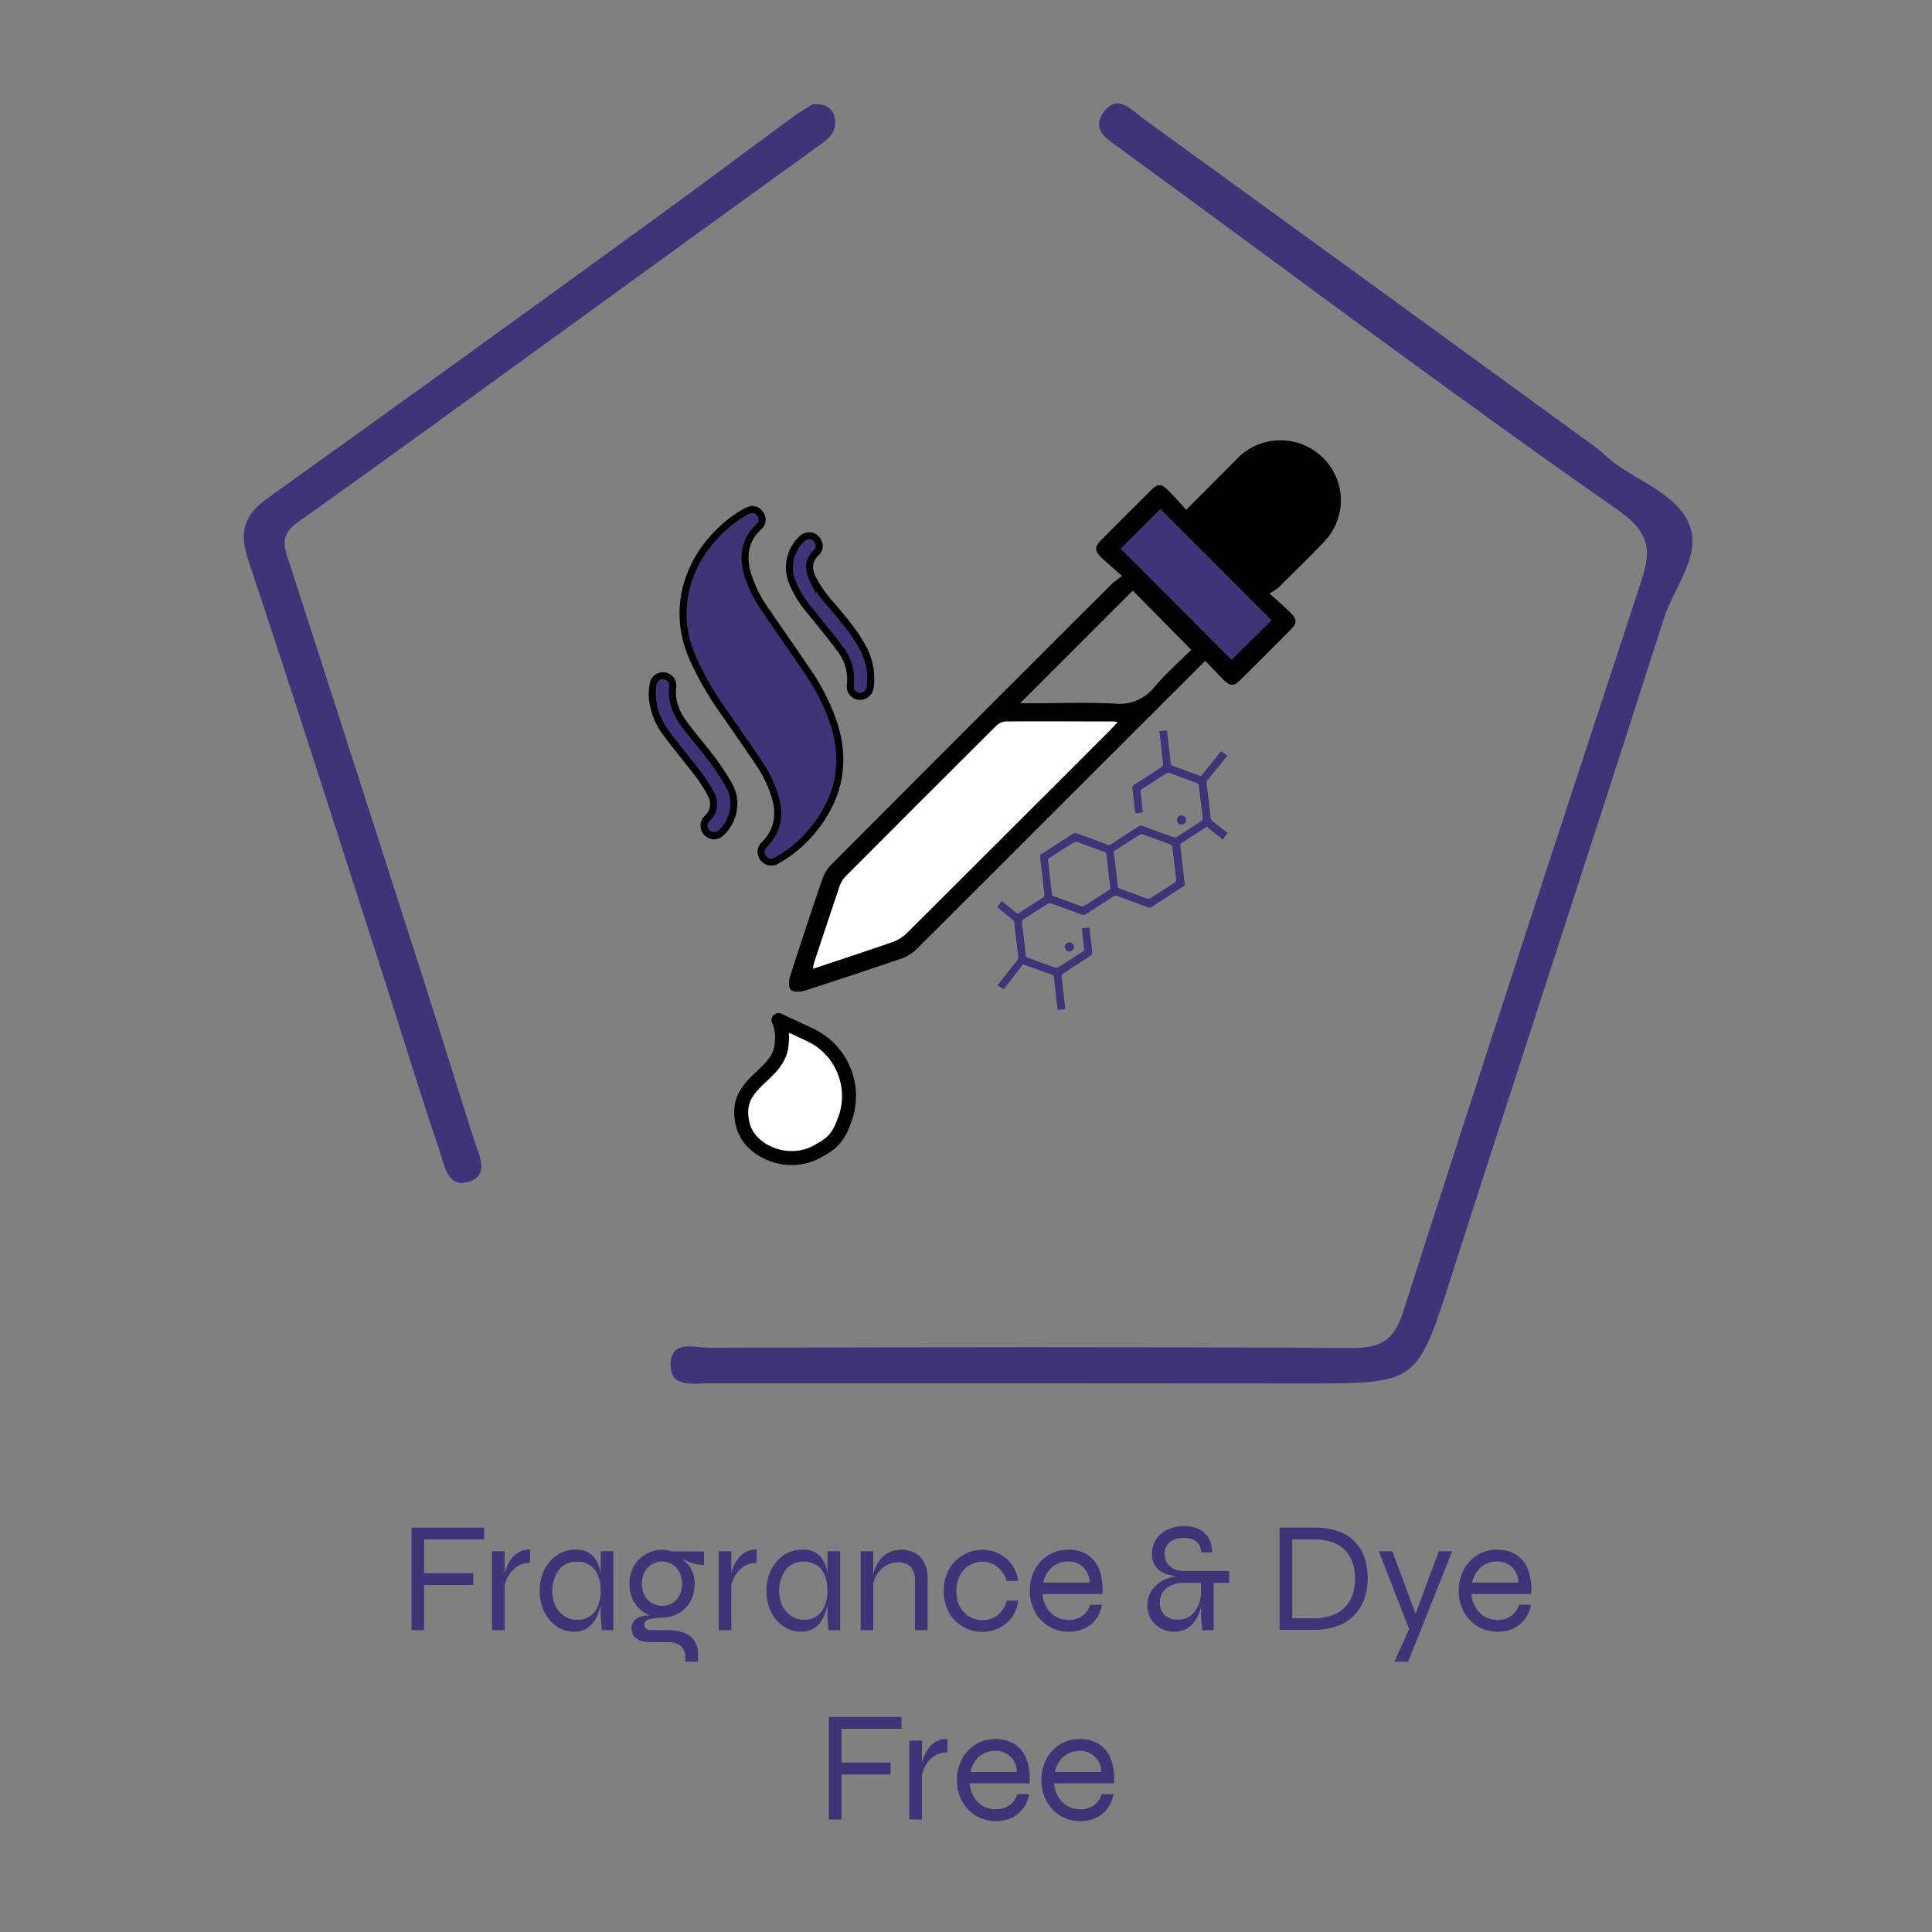 <svg viewBox="0 0 500 500" xmlns="http://www.w3.org/2000/svg" data-name="Layer 1" id="Layer_1"><rect x="0" y="0" width="500" height="500" fill="#808080" stroke="none"/><defs><style>.cls-1,.cls-3{fill:#3e3579;}.cls-2,.cls-4{fill:#fff;}.cls-2,.cls-3{stroke:#000;}.cls-2{stroke-linecap:round;stroke-linejoin:round;stroke-width:3.62px;}.cls-3{stroke-miterlimit:10;stroke-width:1.81px;}</style></defs><title>Claim Icons-Silicon &amp;amp; Paraben Free</title><path d="M270.19,358q-43.47,0-86.92,0c-4,0-9.83,1.28-9.72-4.9.11-6.49,6.24-4.29,9.94-4.3,55.48-.15,111-.25,166.42.06,7.52,0,10.85-1.92,13.26-9.46,20.05-62.67,40.61-125.18,61.17-187.69,2.67-8.1,3.72-13.18-5.55-19.66-43.52-30.4-86-62.3-128.89-93.6-3.22-2.36-7.41-4.68-4.49-9.07,3.63-5.47,7.36-.95,10.54,1.36q58.56,42.44,117,85c1.7,1.24,3.13,2.85,4.84,4.08,7,5.08,16.9,8.57,19.62,16.56,2.65,7.78-4.31,15.86-6.86,23.84-18.09,56.65-36.69,113.13-54.83,169.77-9,28-8.68,28.05-37.7,28.05Z" class="cls-1"></path><path d="M210.25,27c3.32-.18,5.08.76,5.69,3.17.8,3.17-.67,5.17-3.27,7-21.12,15.18-42.15,30.5-63.21,45.75C125.29,100.42,101.2,118,76.88,135.3c-4.9,3.49-3.1,6.91-1.78,11Q92.6,200.5,110,254.75c4.29,13.41,8.39,26.88,12.7,40.27,1.3,4,4.12,9.1-1.45,10.83s-6.32-4.68-7.54-8.23c-4.82-14-9.06-28.12-13.59-42.18C88.21,218.6,76.52,181.69,64.26,145c-2.45-7.32-1.13-11.71,5-16.07Q119.82,92.73,170.1,56.14c11.66-8.44,23.15-17.1,34.74-25.62C206.79,29.09,208.89,27.85,210.25,27Z" class="cls-1"></path><path d="M125.29,395.34v3.06H109.77v8.74h12.7v3.06h-12.7v11.68h-3.26V395.34Z" class="cls-1"></path><path d="M127.33,401.46h3.27v20.42h-3.27Zm9.81,3.07a5.7,5.7,0,0,0-3.5,1,7.61,7.61,0,0,0-2.2,2.53,9.58,9.58,0,0,0-1,2.88l0-2.37a7.52,7.52,0,0,1,.16-1.23,10,10,0,0,1,.61-1.93,9.22,9.22,0,0,1,1.21-2.09,6,6,0,0,1,1.94-1.65,5.79,5.79,0,0,1,2.86-.66Z" class="cls-1"></path><path d="M148.53,422.29a7.68,7.68,0,0,1-4.43-1.37,9.73,9.73,0,0,1-3.23-3.75,12.95,12.95,0,0,1,0-10.93,9.86,9.86,0,0,1,3.33-3.8,8.43,8.43,0,0,1,4.72-1.39,6,6,0,0,1,4.35,1.45,7.68,7.68,0,0,1,2,3.86,23.91,23.91,0,0,1,.55,5.35,19.79,19.79,0,0,1-.32,3.37,13.63,13.63,0,0,1-1.13,3.48,7,7,0,0,1-2.22,2.69A6.07,6.07,0,0,1,148.53,422.29Zm.82-3.1a5.61,5.61,0,0,0,3.45-1,6,6,0,0,0,2-2.72,10.2,10.2,0,0,0,.65-3.74,10.63,10.63,0,0,0-.67-3.94,5.47,5.47,0,0,0-5.45-3.61,5.67,5.67,0,0,0-4.74,2.14,9.51,9.51,0,0,0-.84,9.27,6.63,6.63,0,0,0,2.29,2.66A5.82,5.82,0,0,0,149.35,419.19Zm6.12-17.73h3.27v20.42h-3c-.08-1-.15-1.79-.2-2.45s-.09-1.19-.09-1.63Z" class="cls-1"></path><path d="M171.36,418.66a8.58,8.58,0,0,1-4.1-1,8.19,8.19,0,0,1-3.15-3,8.79,8.79,0,0,1-1.2-4.69,9,9,0,0,1,1.18-4.72,8.38,8.38,0,0,1,7.27-4.15,8.14,8.14,0,0,1,1.33.11,6.58,6.58,0,0,1,1.2.3h8.29V405a9.76,9.76,0,0,1-3.49-.66,19.82,19.82,0,0,1-3-1.35l-.16-.16a8.47,8.47,0,0,1,2.35,1.84A7.32,7.32,0,0,1,179.3,407a8.37,8.37,0,0,1,.47,2.88,9,9,0,0,1-1.16,4.69,8,8,0,0,1-3.08,3A8.65,8.65,0,0,1,171.36,418.66Zm6,11.39v-.9a4,4,0,0,0-1.12-3.14,5,5,0,0,0-3.37-1h-4.08a10.81,10.81,0,0,1-2.35-.23,4.77,4.77,0,0,1-1.66-.67,3,3,0,0,1-1-1.1,3.37,3.37,0,0,1-.32-1.47,2.89,2.89,0,0,1,.94-2.35,4.46,4.46,0,0,1,2.33-1,8.41,8.41,0,0,1,2.65,0l2,.45a17.11,17.11,0,0,0-3.41.45,1.38,1.38,0,0,0-1.2,1.39,1.25,1.25,0,0,0,.46,1,2.26,2.26,0,0,0,1.41.38h4.25a11.92,11.92,0,0,1,3.88.6,5.71,5.71,0,0,1,2.82,2,6.25,6.25,0,0,1,1.06,3.86v1.71Zm-6-14.46a5,5,0,0,0,4.41-2.57,6.08,6.08,0,0,0,.74-3.1,6.33,6.33,0,0,0-.72-3.13,5.07,5.07,0,0,0-7-2,5.18,5.18,0,0,0-1.92,1.94,6.22,6.22,0,0,0-.74,3.15,6.08,6.08,0,0,0,.74,3.1,4.92,4.92,0,0,0,1.92,1.92A5.1,5.1,0,0,0,171.36,415.59Z" class="cls-1"></path><path d="M186,401.46h3.27v20.42H186Zm9.8,3.07a5.69,5.69,0,0,0-3.49,1,7.5,7.5,0,0,0-2.2,2.53,9.58,9.58,0,0,0-1,2.88l-.05-2.37a7.88,7.88,0,0,1,.17-1.23,10,10,0,0,1,.61-1.93,9.22,9.22,0,0,1,1.21-2.09,6,6,0,0,1,1.94-1.65,5.75,5.75,0,0,1,2.85-.66Z" class="cls-1"></path><path d="M207.22,422.29a7.66,7.66,0,0,1-4.43-1.37,9.64,9.64,0,0,1-3.23-3.75,12,12,0,0,1-1.2-5.46,11.87,11.87,0,0,1,1.22-5.47,9.86,9.86,0,0,1,3.33-3.8,8.41,8.41,0,0,1,4.72-1.39A6,6,0,0,1,212,402.5a7.68,7.68,0,0,1,2,3.86,23.91,23.91,0,0,1,.55,5.35,18.89,18.89,0,0,1-.33,3.37,13.61,13.61,0,0,1-1.12,3.48,7,7,0,0,1-2.23,2.69A6,6,0,0,1,207.22,422.29Zm.82-3.1a5.65,5.65,0,0,0,3.45-1,6,6,0,0,0,2-2.72,10.41,10.41,0,0,0,.65-3.74,10.63,10.63,0,0,0-.67-3.94,5.74,5.74,0,0,0-2-2.65,5.81,5.81,0,0,0-3.41-1,5.64,5.64,0,0,0-4.74,2.14,9.44,9.44,0,0,0-.84,9.27,6.63,6.63,0,0,0,2.29,2.66A5.8,5.8,0,0,0,208,419.19Zm6.12-17.73h3.27v20.42h-3c-.08-1-.15-1.79-.21-2.45s-.08-1.19-.08-1.63Z" class="cls-1"></path><path d="M222.74,401.46H226v20.42h-3.26Zm10.29-.41a8.47,8.47,0,0,1,2.94.49,6,6,0,0,1,2.21,1.43,6.59,6.59,0,0,1,1.38,2.27,8.58,8.58,0,0,1,.49,3v13.64h-3.26V409.06a5,5,0,0,0-1.11-3.55,4.28,4.28,0,0,0-3.3-1.19,6,6,0,0,0-3.11.86,7,7,0,0,0-2.35,2.35A8.13,8.13,0,0,0,225.8,411l0-2.37a10.24,10.24,0,0,1,.84-3.1,8.31,8.31,0,0,1,1.59-2.39,6.71,6.71,0,0,1,4.84-2.07Z" class="cls-1"></path><path d="M263.5,414.21a8.94,8.94,0,0,1-1.62,4.35,8.68,8.68,0,0,1-3.33,2.77,9.83,9.83,0,0,1-4.32,1,10,10,0,0,1-4.91-1.26,9.81,9.81,0,0,1-3.69-3.66,12,12,0,0,1,0-11.31,10,10,0,0,1,3.69-3.7,9.76,9.76,0,0,1,4.91-1.31,9.47,9.47,0,0,1,4.3,1,9,9,0,0,1,3.31,2.77,9.06,9.06,0,0,1,1.66,4.29h-3a7,7,0,0,0-2.4-3.65,6.17,6.17,0,0,0-3.88-1.33,6.46,6.46,0,0,0-3.31.9,6.54,6.54,0,0,0-2.49,2.59,9.35,9.35,0,0,0,0,8.17,6.45,6.45,0,0,0,2.47,2.57,6.53,6.53,0,0,0,3.33.88,6.05,6.05,0,0,0,4.06-1.33,7.41,7.41,0,0,0,2.27-3.69Z" class="cls-1"></path><path d="M282.12,415.31h3.06a8.41,8.41,0,0,1-1.45,3.57,7.93,7.93,0,0,1-2.94,2.49,9.06,9.06,0,0,1-4.18.92,9.8,9.8,0,0,1-8.76-5.12,11,11,0,0,1-1.33-5.46,11.53,11.53,0,0,1,1.28-5.47,9.89,9.89,0,0,1,3.54-3.8,9.45,9.45,0,0,1,5.06-1.39,9.2,9.2,0,0,1,5.05,1.33,7.93,7.93,0,0,1,3.06,3.88,14.85,14.85,0,0,1,.79,6.27H269.79a8.29,8.29,0,0,0,1.1,3.51,6.43,6.43,0,0,0,2.37,2.35,6.61,6.61,0,0,0,3.35.84,5.76,5.76,0,0,0,3.53-1.08A5.41,5.41,0,0,0,282.12,415.31Zm-5.6-11.19a6.29,6.29,0,0,0-4.24,1.47,7.12,7.12,0,0,0-2.29,4h12a5.62,5.62,0,0,0-1.74-4.08A5.39,5.39,0,0,0,276.52,404.12Z" class="cls-1"></path><path d="M303.89,422.29a7.13,7.13,0,0,1-4.92-1.92,6.2,6.2,0,0,1-1.49-2.14,6.77,6.77,0,0,1-.54-2.72,7,7,0,0,1,.7-3.18,6.78,6.78,0,0,1,1.9-2.35,9.29,9.29,0,0,1,2.73-1.51,12.29,12.29,0,0,1,3.17-.68l.12.21a15.33,15.33,0,0,1-2.9-.43,7.52,7.52,0,0,1-2.37-1,4.94,4.94,0,0,1-1.59-1.78,5.58,5.58,0,0,1-.57-2.63,6.77,6.77,0,0,1,1-3.66,7.15,7.15,0,0,1,2.88-2.57,10.51,10.51,0,0,1,7.43-.51,6.34,6.34,0,0,1,2.29,1.3,5.72,5.72,0,0,1,1.45,2.13,7.7,7.7,0,0,1,.51,2.9h-2.86a3.33,3.33,0,0,0-1.18-2.78,5.19,5.19,0,0,0-3.31-.94,5.35,5.35,0,0,0-3.66,1.14,3.9,3.9,0,0,0-1.28,3,4.1,4.1,0,0,0,2.43,3.86,6.36,6.36,0,0,0,2.71.55H318.1v3.06h-4v12.25h-3c-.08-.92-.15-1.74-.19-2.45s-.07-1.45-.08-2.22,0-1.72,0-2.84l.21.45a13.27,13.27,0,0,1-.8,2.86,9.19,9.19,0,0,1-1.43,2.39,6.4,6.4,0,0,1-2.1,1.63A6.49,6.49,0,0,1,303.89,422.29Zm1.06-3.14a5,5,0,0,0,3.14-1,6.69,6.69,0,0,0,2-2.64,8.2,8.2,0,0,0,.71-3.33v-2.53h-4.29a7.17,7.17,0,0,0-4.63,1.37,4.46,4.46,0,0,0-1.7,3.66,4.34,4.34,0,0,0,1.25,3.3A4.86,4.86,0,0,0,305,419.15Z" class="cls-1"></path><path d="M339.79,395.34a18.73,18.73,0,0,1,6.71,1,10.77,10.77,0,0,1,4.35,2.88,11.29,11.29,0,0,1,2.37,4.2,16.91,16.91,0,0,1,.74,5,16.28,16.28,0,0,1-.78,5.06,11.35,11.35,0,0,1-6.86,7.25,17.57,17.57,0,0,1-6.53,1.08h-8.62V395.34Zm-5.35,23.48h5.35a13.66,13.66,0,0,0,5.33-.9,8.44,8.44,0,0,0,3.32-2.39,8.87,8.87,0,0,0,1.74-3.33,13.78,13.78,0,0,0,.51-3.71,13.45,13.45,0,0,0-.51-3.68,8.5,8.5,0,0,0-1.74-3.24,8.3,8.3,0,0,0-3.32-2.31,14.29,14.29,0,0,0-5.33-.86h-5.35Z" class="cls-1"></path><path d="M356.82,401.46h3.51l7.31,19.61-2.86.81Zm19,0-11.4,28.59h-3.55l4.94-11,6.54-17.56Z" class="cls-1"></path><path d="M393.12,415.31h3.07a8.41,8.41,0,0,1-1.45,3.57,7.93,7.93,0,0,1-2.94,2.49,9.1,9.1,0,0,1-4.19.92,9.8,9.8,0,0,1-8.76-5.12,11,11,0,0,1-1.33-5.46,11.42,11.42,0,0,1,1.29-5.47,9.87,9.87,0,0,1,3.53-3.8,9.51,9.51,0,0,1,5.07-1.39,9.16,9.16,0,0,1,5,1.33,7.82,7.82,0,0,1,3.06,3.88,14.84,14.84,0,0,1,.8,6.27H380.79a8.43,8.43,0,0,0,1.1,3.51,6.43,6.43,0,0,0,2.37,2.35,6.64,6.64,0,0,0,3.35.84,5.72,5.72,0,0,0,3.53-1.08A5.36,5.36,0,0,0,393.12,415.31Zm-5.59-11.19a6.3,6.3,0,0,0-4.25,1.47,7.23,7.23,0,0,0-2.29,4h12a5.65,5.65,0,0,0-1.73-4.08A5.41,5.41,0,0,0,387.53,404.12Z" class="cls-1"></path><path d="M233.3,444.35v3.06H217.78v8.74h12.7v3.06h-12.7v11.68h-3.27V444.35Z" class="cls-1"></path><path d="M235.34,450.47h3.26v20.42h-3.26Zm9.8,3.07a5.67,5.67,0,0,0-3.49,1,7.53,7.53,0,0,0-2.21,2.53,9.58,9.58,0,0,0-1,2.88l0-2.37a7.52,7.52,0,0,1,.16-1.23,10.11,10.11,0,0,1,.62-1.93,9.56,9.56,0,0,1,1.2-2.09,6,6,0,0,1,1.94-1.65,5.79,5.79,0,0,1,2.86-.66Z" class="cls-1"></path><path d="M263.27,464.32h3.06a8.28,8.28,0,0,1-1.45,3.57,7.78,7.78,0,0,1-2.94,2.49,9,9,0,0,1-4.18.92,9.8,9.8,0,0,1-8.76-5.12,11,11,0,0,1-1.33-5.46,11.42,11.42,0,0,1,1.29-5.47,9.79,9.79,0,0,1,3.53-3.8,9.47,9.47,0,0,1,5.06-1.39,9.2,9.2,0,0,1,5.05,1.33,7.93,7.93,0,0,1,3.06,3.88,15,15,0,0,1,.8,6.27H250.94a8.29,8.29,0,0,0,1.1,3.51,6.43,6.43,0,0,0,2.37,2.35,6.64,6.64,0,0,0,3.35.84,5.74,5.74,0,0,0,3.53-1.08A5.36,5.36,0,0,0,263.27,464.32Zm-5.59-11.19a6.3,6.3,0,0,0-4.25,1.47,7.18,7.18,0,0,0-2.29,4h12a5.62,5.62,0,0,0-1.74-4.08A5.38,5.38,0,0,0,257.68,453.13Z" class="cls-1"></path><path d="M285.12,464.32h3.06a8.28,8.28,0,0,1-1.45,3.57,7.86,7.86,0,0,1-2.94,2.49,9,9,0,0,1-4.18.92,9.8,9.8,0,0,1-8.76-5.12,11,11,0,0,1-1.33-5.46,11.42,11.42,0,0,1,1.29-5.47,9.79,9.79,0,0,1,3.53-3.8,9.47,9.47,0,0,1,5.06-1.39,9.2,9.2,0,0,1,5.05,1.33,7.93,7.93,0,0,1,3.06,3.88,15,15,0,0,1,.8,6.27H272.79a8.29,8.29,0,0,0,1.1,3.51,6.43,6.43,0,0,0,2.37,2.35,6.64,6.64,0,0,0,3.35.84,5.74,5.74,0,0,0,3.53-1.08A5.36,5.36,0,0,0,285.12,464.32Zm-5.59-11.19a6.3,6.3,0,0,0-4.25,1.47,7.12,7.12,0,0,0-2.29,4h12a5.62,5.62,0,0,0-1.74-4.08A5.38,5.38,0,0,0,279.53,453.13Z" class="cls-1"></path><path d="M201.48,264l8,3.74a17.51,17.51,0,0,1,9.49,21c-.35,1-.7,1.93-1.13,3a11.82,11.82,0,0,1-.62,1.23c-1.46,2.6-3.08,3.61-5.9,5.15-7.71,4.05-17.24-.24-19-6.79-3.16-11.72,9.79-12.45,10-21.63a2.43,2.43,0,0,0,.05-.72,10.76,10.76,0,0,0-.85-4.91h0Z" class="cls-2"></path><g id="IQJuAB.tif"><path d="M194.69,131.81a2.75,2.75,0,0,1,2.39,1.86,2.38,2.38,0,0,1-.65,2.63c-3.5,3.21-4.22,7.19-3.14,11.61a33,33,0,0,0,5.12,10.41c3.47,5.14,7.08,10.19,10.53,15.36a53.52,53.52,0,0,1,7.11,14.37c3,10.17.71,19.18-6,27.18a32.48,32.48,0,0,1-8.93,7.4,2.6,2.6,0,0,1-3.82-.94,2.45,2.45,0,0,1,.39-3c3.48-3.44,4.29-7.54,3-12.16a32,32,0,0,0-4.5-9.37c-3-4.49-6.12-8.89-9.18-13.34A80.66,80.66,0,0,1,179.13,170c-5.22-12.23-1.27-24.34,7.06-32.44a31.75,31.75,0,0,1,6.85-5.18A8,8,0,0,1,194.69,131.81Z" class="cls-3"></path><path d="M189.75,209.75a10.07,10.07,0,0,1-3.19,5.84,2.53,2.53,0,0,1-3.21.25,2.58,2.58,0,0,1-1-3,2.35,2.35,0,0,1,.57-.95,5,5,0,0,0,1.06-6.35,33.36,33.36,0,0,0-3.19-5.06c-2.68-3.53-5.56-6.92-8.18-10.49a17.83,17.83,0,0,1-3.79-9.58,14.62,14.62,0,0,1,.32-3.79,2.57,2.57,0,0,1,5,.9c-.54,3.71.77,6.9,2.86,9.76,2.33,3.21,5,6.19,7.36,9.37a62.18,62.18,0,0,1,4.37,6.67A9.62,9.62,0,0,1,189.75,209.75Z" class="cls-3"></path><path d="M210,138.72a2.54,2.54,0,0,1,1.83,1.73,2.28,2.28,0,0,1-.55,2.57c-2.11,2-2.15,4.22-1,6.66a33.81,33.81,0,0,0,5.08,7.14c2.68,3.23,5.48,6.38,7.53,10.08a16.9,16.9,0,0,1,2.39,10.41,5.24,5.24,0,0,1-.28,1.26,2.59,2.59,0,0,1-2.95,1.6,2.51,2.51,0,0,1-2-2.68,12.82,12.82,0,0,0-2.75-9.7c-2.45-3.34-5.13-6.51-7.7-9.75a26,26,0,0,1-4.57-7.45,10.07,10.07,0,0,1,2.29-10.93A2.77,2.77,0,0,1,210,138.72Z" class="cls-3"></path></g><path d="M307,131.93c4.51-4.53,8.74-8.75,12.94-13a15.65,15.65,0,0,1,25.55,3.89,15.36,15.36,0,0,1-2.69,17.24c-3.86,4.11-7.93,8-11.94,12a17.29,17.29,0,0,1-2.32,1.54c2.23,2,4,3.52,5.58,5.11s1.51,2.66,0,4.15q-6.6,6.66-13.26,13.26c-1.48,1.46-2.52,1.44-4,0-1.63-1.6-3.17-3.28-4.9-5.07-.72.68-1.29,1.2-1.84,1.75q-36.43,36.42-72.9,72.83a10.56,10.56,0,0,1-3.84,2.4q-12.57,4.32-25.22,8.38c-1.07.34-2.82.4-3.45-.22s-.6-2.38-.26-3.44q4.11-12.84,8.51-25.6a9.54,9.54,0,0,1,2.25-3.47q36.16-36.27,72.42-72.46a33.79,33.79,0,0,1,2.79-2.15c-2.11-1.86-3.81-3.27-5.39-4.79-1.76-1.68-1.77-2.77-.12-4.43q6.46-6.51,13-13c1.74-1.73,2.65-1.72,4.41.06C303.91,128.51,305.37,130.16,307,131.93Zm-17.77,54.95a7.86,7.86,0,0,0-1-.16c-9.34,0-18.68,0-28,0a4,4,0,0,0-2.39,1.15q-19.51,19.41-38.93,38.92a6.28,6.28,0,0,0-1.47,2.33c-2.26,6.61-4.45,13.24-6.64,19.86a14.86,14.86,0,0,0-.35,1.71c7-2.34,13.75-4.54,20.47-6.88a10.1,10.1,0,0,0,3.69-2.23q26.58-26.46,53.07-53C288.12,188.1,288.59,187.58,289.24,186.88ZM264,182h2.32c7.39,0,14.8-.29,22.17.1a11.49,11.49,0,0,0,10.28-4.32c3-3.5,6.48-6.58,9.53-9.62l-15.15-15.32Zm26.11-40,28.64,28.69L329,160.52l-28.69-28.71Z"></path><path d="M289.24,186.88c-.65.7-1.12,1.22-1.62,1.72q-26.52,26.53-53.07,53a10.1,10.1,0,0,1-3.69,2.23c-6.72,2.34-13.47,4.54-20.47,6.88a14.86,14.86,0,0,1,.35-1.71c2.19-6.62,4.38-13.25,6.64-19.86a6.28,6.28,0,0,1,1.47-2.33q19.43-19.5,38.93-38.92a4,4,0,0,1,2.39-1.15c9.35-.08,18.69,0,28,0A7.86,7.86,0,0,1,289.24,186.88Z" class="cls-4"></path><path d="M290.12,142l10.14-10.17L329,160.52l-10.19,10.15Z" class="cls-1"></path><path d="M300.07,189.24c.3,2.76.58,5.52.92,8.27a1,1,0,0,1-.55,1.13c-2.31,1.48-4.61,3-6.93,4.47a.86.86,0,0,0-.45,1c.26,2.11.49,4.22.73,6.37l2-.23-.08-.69c-.17-1.51-.33-3-.52-4.53a.69.69,0,0,1,.32-.79c2.13-1.35,4.24-2.75,6.37-4.1a1,1,0,0,1,.79-.08c2.38.84,4.76,1.71,7.12,2.61a.87.87,0,0,1,.47.6q.51,4.26,1,8.54a.81.81,0,0,1-.29.64q-3.23,2.13-6.48,4.19a1.16,1.16,0,0,1-.86,0q-4-1.41-7.94-2.89a1,1,0,0,0-1.1.14c-2.33,1.54-4.69,3-7,4.58a1,1,0,0,1-1,.12c-2.64-1-5.28-2-7.94-2.9a1.24,1.24,0,0,0-1,.1c-2.69,1.72-5.36,3.48-8.05,5.2a.83.83,0,0,0-.41.94c.38,3.15.72,6.31,1.09,9.47a.8.8,0,0,1-.43.92q-3,1.92-6,3.9a.6.6,0,0,1-.86,0c-1.22-1-2.46-2-3.73-3.06l-1.2,1.6c1.28,1,2.56,2.11,3.87,3.14a1.38,1.38,0,0,1,.58,1.06q.46,4.26,1,8.54a1.42,1.42,0,0,1-.34,1.15c-1.66,2.08-3.3,4.18-5,6.35l1.58,1,5-6.42,1.25.43c2,.73,4,1.47,6,2.16a1,1,0,0,1,.79,1.05c.25,2.47.55,4.93.83,7.4l.08.77,2-.23-.28-2.48c-.22-1.94-.42-3.87-.67-5.81a.9.9,0,0,1,.47-1c2.32-1.47,4.61-3,6.93-4.47a1,1,0,0,0,.52-1.13c-.26-2.06-.48-4.13-.71-6.24l-2,.23.08.67c.17,1.52.33,3,.52,4.54a.73.73,0,0,1-.39.82c-2.09,1.34-4.16,2.71-6.25,4a1.21,1.21,0,0,1-.91.11c-2.34-.82-4.66-1.7-7-2.54a.71.71,0,0,1-.54-.71c-.31-2.8-.62-5.61-1-8.41a.73.73,0,0,1,.39-.81c2.07-1.33,4.12-2.69,6.2-4a1.24,1.24,0,0,1,1-.1q3.82,1.35,7.62,2.79a1.51,1.51,0,0,0,1.59-.16c2.21-1.48,4.46-2.89,6.68-4.36a1.29,1.29,0,0,1,1.35-.17c2.57,1,5.16,1.89,7.74,2.85a1.09,1.09,0,0,0,1.11-.11q4-2.64,8-5.21a.81.81,0,0,0,.43-.92c-.38-3.16-.71-6.32-1.09-9.47a.87.87,0,0,1,.46-1c2.13-1.36,4.24-2.75,6.35-4.12l4.16,3.32,1.24-1.71c-1.19-.93-2.44-1.93-3.72-2.89a1.59,1.59,0,0,1-.7-1.27c-.3-2.81-.61-5.61-1-8.41a1.51,1.51,0,0,1,.37-1.27c1.66-2,3.3-4.08,5-6.15L316,194.42l-5.18,6.45-3.16-1.15c-1.38-.51-2.77-1-4.15-1.55a.87.87,0,0,1-.51-.55c-.35-2.87-.65-5.74-1-8.61Zm-28.33,37.81c-.16-1.4-.3-2.8-.48-4.2a.71.71,0,0,1,.37-.82c2.09-1.33,4.15-2.71,6.25-4a1.2,1.2,0,0,1,.91-.11c2.33.83,4.66,1.7,7,2.54a.73.73,0,0,1,.57.7q.45,4.2.95,8.4a.74.74,0,0,1-.38.82c-2.09,1.33-4.16,2.7-6.25,4a1.21,1.21,0,0,1-.91.11c-2.34-.82-4.66-1.7-7-2.53a.73.73,0,0,1-.56-.71C272.07,229.85,271.9,228.45,271.74,227.05Zm32.16-3.64c.16,1.37.3,2.75.48,4.13a.77.77,0,0,1-.39.88c-2.09,1.33-4.15,2.71-6.25,4a1.21,1.21,0,0,1-.91.11c-2.34-.83-4.66-1.7-7-2.54a.72.72,0,0,1-.55-.71q-.45-4.2-1-8.4a.74.74,0,0,1,.38-.82c2.09-1.33,4.15-2.7,6.25-4a1.2,1.2,0,0,1,.91-.1c2.34.83,4.66,1.7,7,2.54a.76.76,0,0,1,.57.77C303.58,220.65,303.75,222,303.9,223.41Z" class="cls-1"></path><circle r="1.19" cy="245.06" cx="276.76" class="cls-1"></circle><circle r="1.19" cy="212.23" cx="305.78" class="cls-1"></circle><line y2="246.09" x2="266.91" y1="239.49" x1="266.21" class="cls-1"></line><line y2="226.96" x2="302.49" y1="220.36" x1="301.79" class="cls-1"></line></svg>